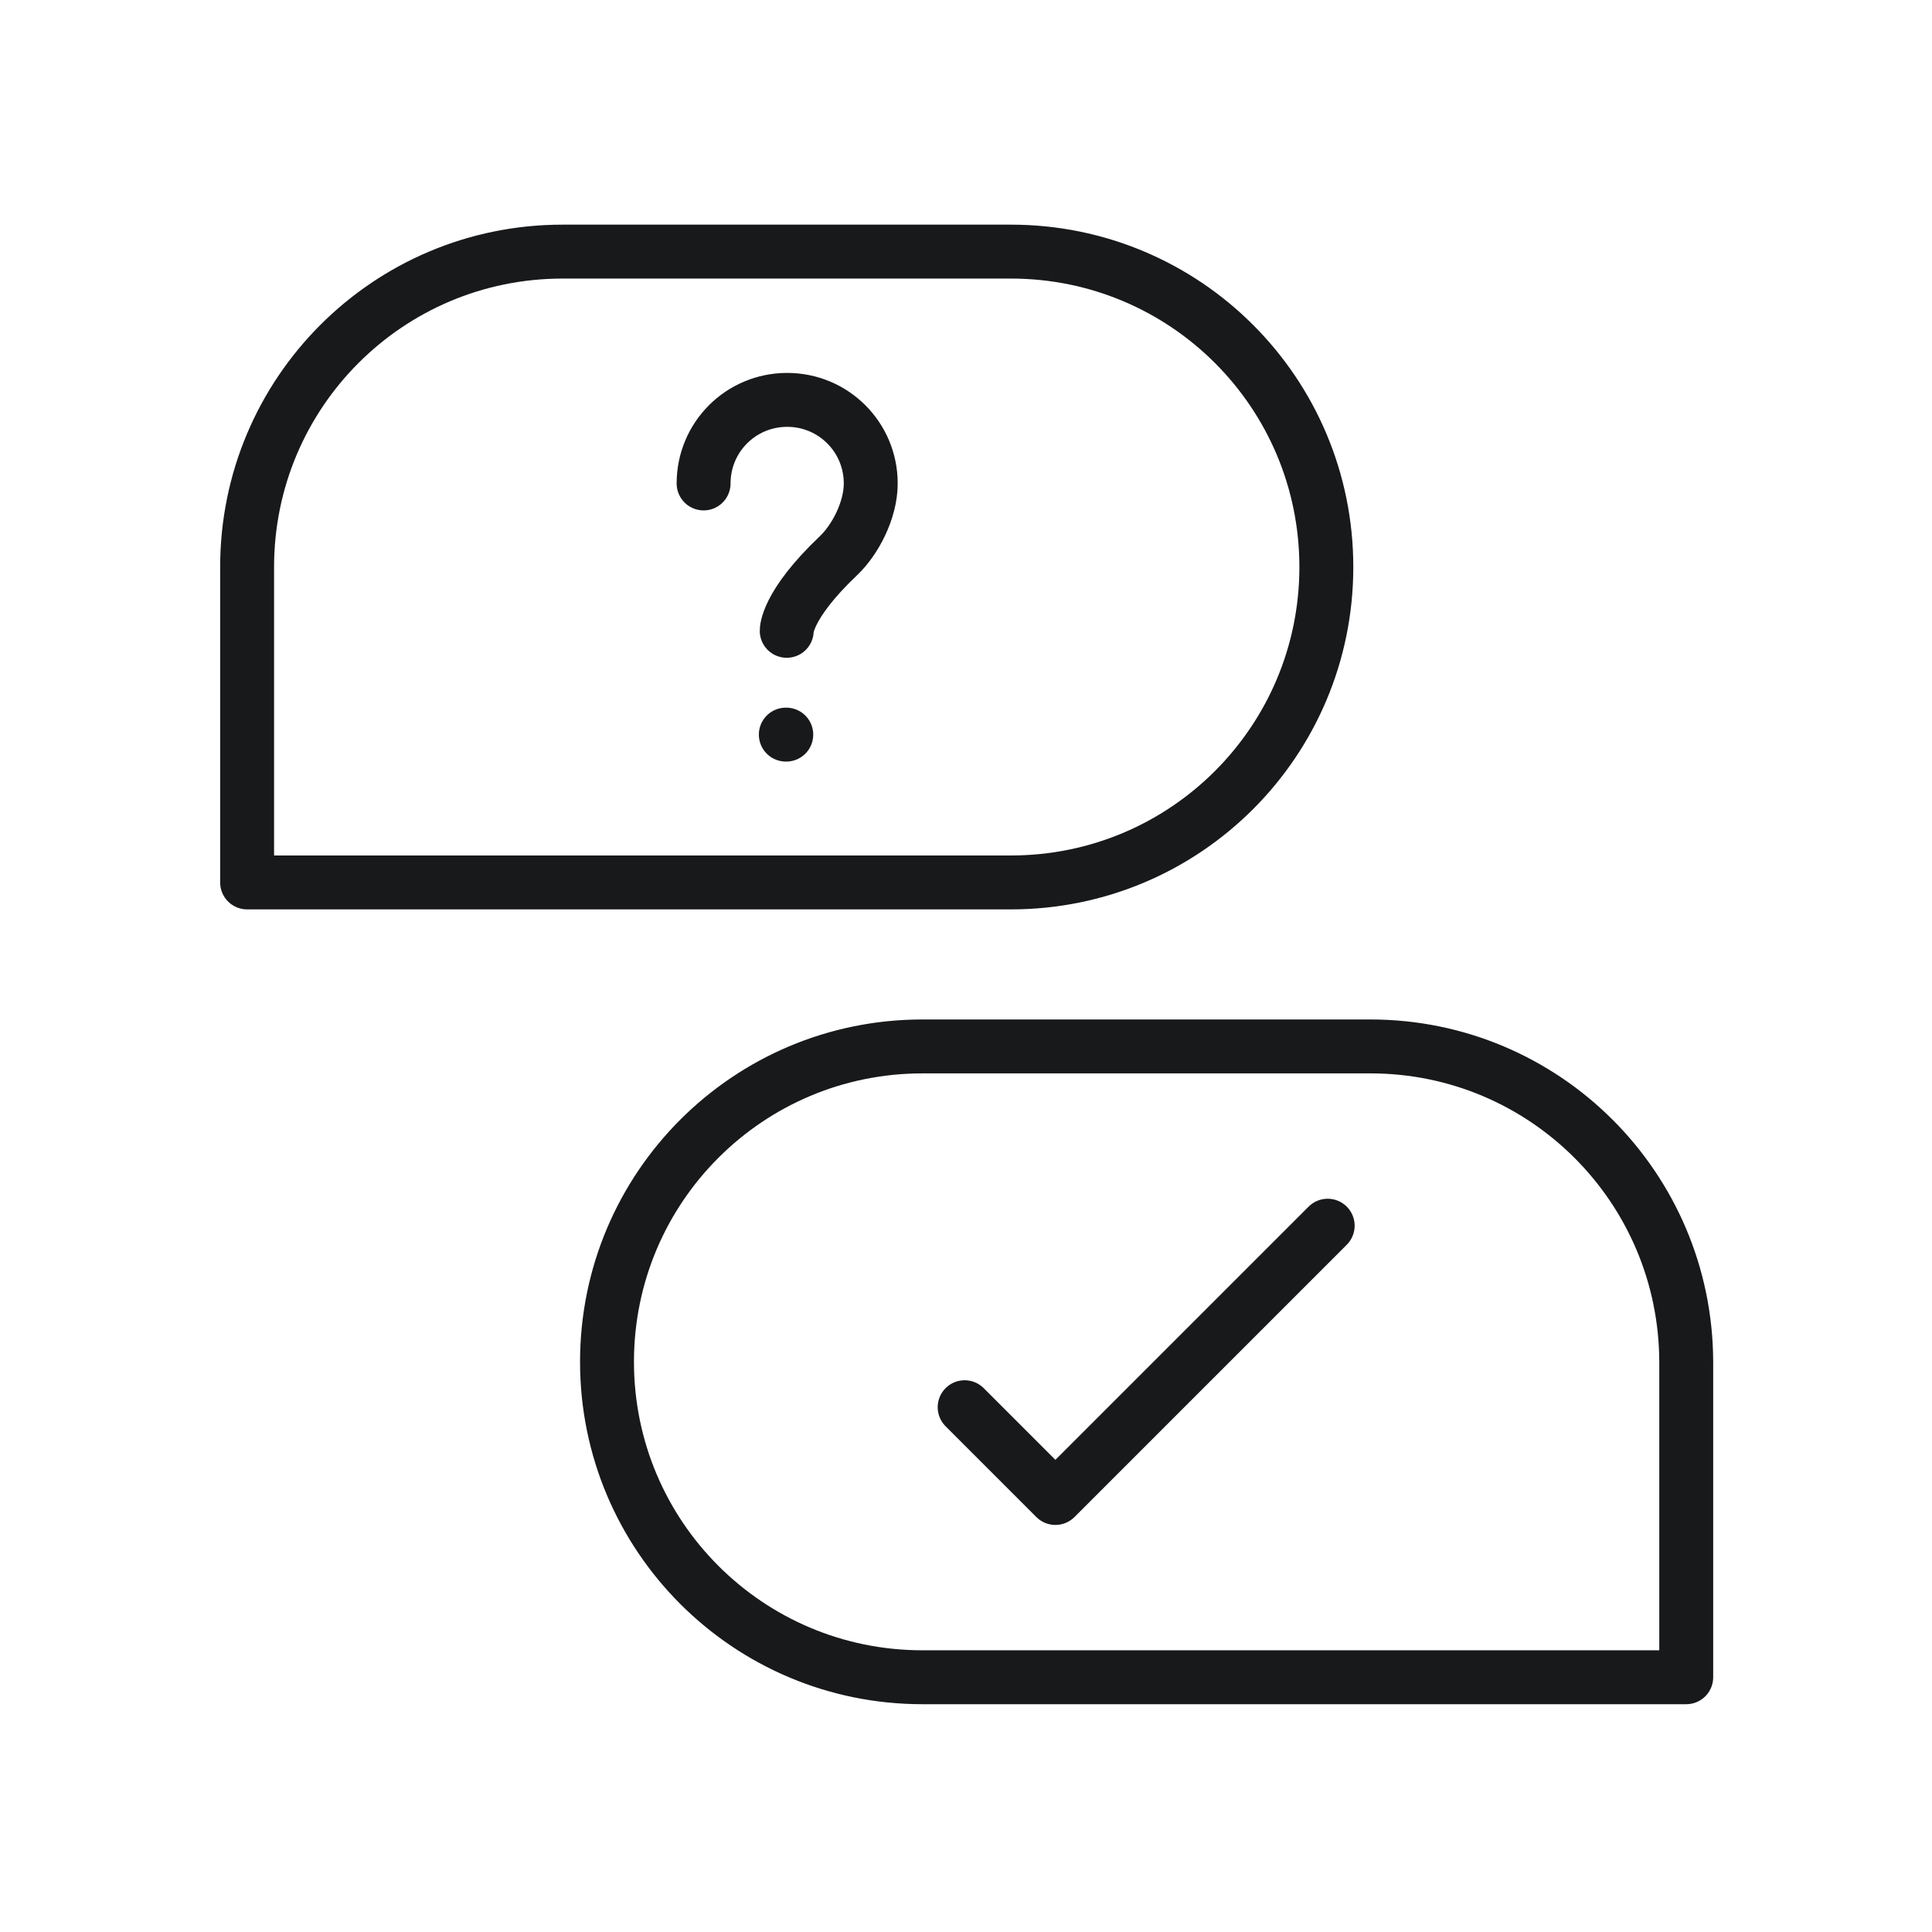 <svg xmlns="http://www.w3.org/2000/svg" width="430" height="430" fill="none" viewBox="0 0 430 430"><g stroke="#18191b" stroke-linecap="round" stroke-linejoin="round" stroke-miterlimit="10" stroke-width="12"><path d="m214.7 313.2 20.2 20.2 60.6-60.6M125.2 56H225c38.8 0 70.2 31.4 70.2 70.2s-31.4 70.2-70.2 70.2H55v-70.2C55 87.4 86.4 56 125.2 56"/><path d="M305 232.9h-99.7c-38.8 0-70.2 31.4-70.2 70.2s31.4 70.2 70.2 70.2h170v-70.2c-.1-38.8-31.5-70.2-70.3-70.2m-129.9-92.5s-.2-5.6 11.5-16.7c3.7-3.5 7.2-10.1 7.2-16.1 0-10.3-8.3-18.6-18.6-18.6s-18.6 8.3-18.6 18.6m18.3 55.9h.1"/></g></svg>
